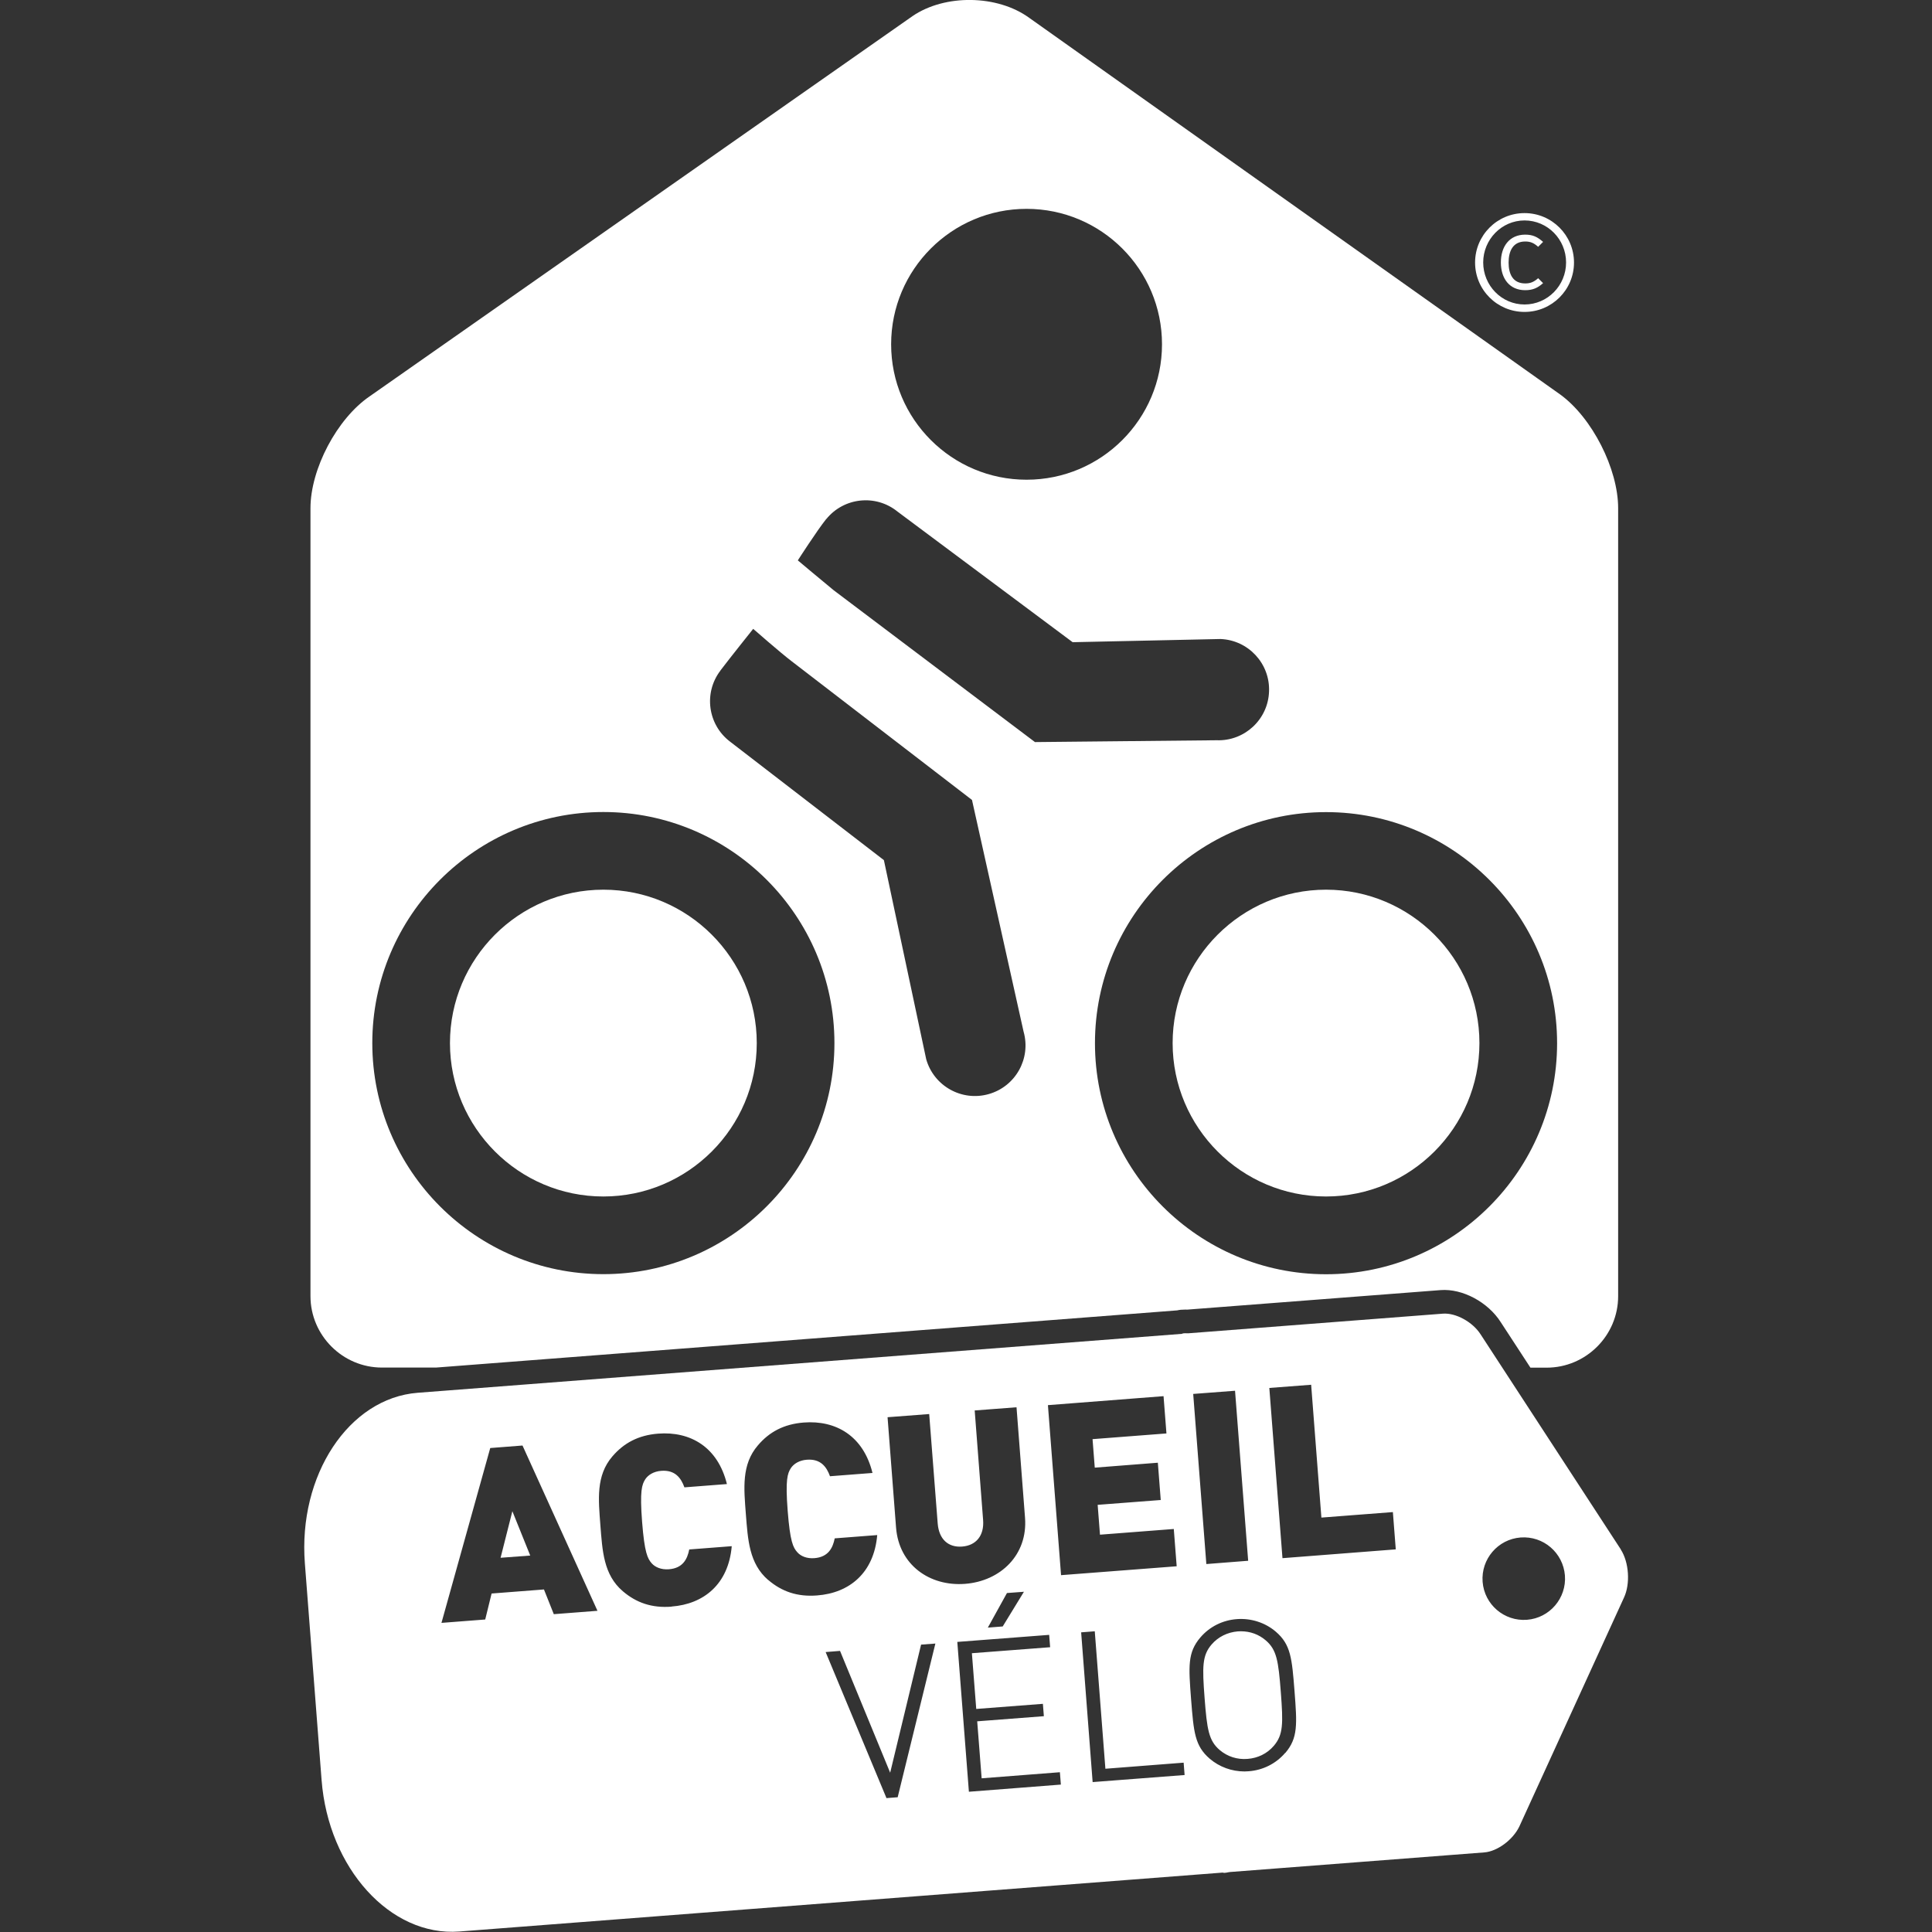 <?xml version="1.0" encoding="UTF-8"?>
<svg id="Calque_1" data-name="Calque 1" xmlns="http://www.w3.org/2000/svg" viewBox="0 0 200 200">
  <rect x="0" y="0" width="200" height="200" fill="#333333" stroke="none"/>
  <defs>
    <style>
      .cls-1 {
        fill: #fff;
        stroke-width: 0px;
      }
    </style>
  </defs>
  <polygon class="cls-1" points="51.82 161.26 54.89 161.03 53.04 156.44 51.82 161.26"/>
  <path class="cls-1" d="m158.07,167.68c-2.35.18-4.41-1.58-4.59-3.93-.18-2.35,1.58-4.41,3.93-4.59,2.36-.18,4.4,1.58,4.59,3.93.18,2.35-1.58,4.41-3.93,4.59m-25.31-6.39l-1.36-17.61,4.33-.33,1.06,13.75,7.4-.57.3,3.86-11.72.91Zm.28,20.17c-.95,1.11-2.3,1.79-3.78,1.9-.15.01-.29.02-.43.02-1.33,0-2.6-.47-3.59-1.31-1.56-1.34-1.67-2.75-1.94-6.17-.26-3.42-.37-4.83.96-6.39.96-1.12,2.3-1.79,3.78-1.9,1.47-.11,2.93.36,4.03,1.3,1.56,1.34,1.67,2.75,1.94,6.17.26,3.41.37,4.83-.96,6.39m-5.2-37.51l1.36,17.61-4.33.34-1.36-17.61,4.33-.33Zm-14.74,40.53l-1.19-15.51,1.41-.11,1.1,14.23,8.1-.63.1,1.28-9.51.73Zm-4.63-39.03l11.97-.93.3,3.86-7.65.59.23,2.95,6.53-.51.3,3.86-6.53.5.24,3.09,7.64-.59.3,3.86-11.97.92-1.36-17.61Zm-8.18,40.02l-1.2-15.51,9.51-.73.1,1.28-8.1.62.45,5.77,6.9-.53.1,1.28-6.9.53.46,5.9,8.1-.63.1,1.28-9.5.74Zm-7.37.57l-1.17.09-.03-.09-6.26-15.03,1.49-.12,5.19,12.61,3.2-13.26,1.48-.11-3.9,15.9Zm-13.4-22.48c-1.99-1.71-2.11-4.19-2.32-6.84-.2-2.64-.47-5.12,1.25-7.11,1.18-1.39,2.69-2.2,4.74-2.36,3.34-.26,6.18,1.39,7.12,5.22l-4.4.34c-.35-.97-.96-1.82-2.4-1.71-.79.06-1.36.43-1.65.87-.35.55-.58,1.19-.33,4.41.25,3.21.56,3.81,1,4.3.35.4.97.67,1.76.61,1.44-.11,1.91-1.05,2.11-2.05l4.4-.34c-.34,3.93-2.89,6-6.23,6.25-2.05.16-3.66-.41-5.05-1.6m-10.01,2.76c-2.05.16-3.66-.41-5.05-1.6-2-1.71-2.11-4.19-2.32-6.84-.2-2.65-.47-5.12,1.24-7.11,1.19-1.39,2.69-2.2,4.74-2.36,3.34-.26,6.18,1.39,7.12,5.22l-4.4.34c-.35-.97-.96-1.82-2.4-1.71-.79.06-1.36.43-1.65.87-.35.55-.58,1.19-.33,4.41.25,3.22.57,3.81,1,4.3.35.39.97.67,1.77.61,1.44-.11,1.91-1.04,2.11-2.05l4.4-.34c-.34,3.94-2.9,6-6.24,6.25m-12.18.79l-1.02-2.56-5.42.42-.66,2.69-4.53.35,5.05-18.1,3.34-.26,7.76,17.11-4.53.35Zm48.66-2.31l-2.19,3.58-1.54.12,1.98-3.58,1.75-.13Zm-9.8-18.41l.88,11.33c.13,1.63,1.09,2.5,2.53,2.39,1.43-.11,2.3-1.12,2.17-2.76l-.87-11.33,4.33-.33.88,11.43c.3,3.86-2.55,6.57-6.21,6.85-3.66.28-6.84-1.96-7.14-5.82l-.88-11.43,4.32-.33Zm71.6,14.02l-14.5-22.24c-.84-1.33-2.61-2.27-3.92-2.17l-26.33,2.03c-.24.02-.48-.05-.7.06l-79.1,6.1c-7.14.55-12.39,8.55-11.68,17.66l1.73,22.42c.7,9.13,7.12,16.23,14.25,15.69l79.03-6.1c.25.08.5-.04.76-.06l26.33-2.03c1.31-.1,2.94-1.27,3.62-2.68l10.83-23.69c.67-1.42.53-3.66-.33-4.99"/>
  <path class="cls-1" d="m131.03,169.81c-.72-.62-1.61-.94-2.57-.94-.11,0-.22,0-.32.01-1.08.09-2.04.57-2.72,1.36-.97,1.14-.97,2.28-.72,5.55.25,3.26.43,4.4,1.56,5.37.8.68,1.82,1.01,2.89.92,1.07-.08,2.04-.56,2.72-1.36.97-1.14.97-2.28.72-5.54-.25-3.27-.43-4.4-1.56-5.37"/>
  <path class="cls-1" d="m157.82,22.82c2.38,0,4.3,1.96,4.3,4.35s-1.92,4.35-4.3,4.35-4.28-1.97-4.28-4.35,1.91-4.35,4.28-4.35m0,9.47c2.83,0,5.12-2.29,5.12-5.11s-2.29-5.12-5.12-5.12-5.12,2.29-5.12,5.12,2.29,5.11,5.12,5.11"/>
  <path class="cls-1" d="m157.89,30.04c.79,0,1.3-.24,1.85-.73l-.51-.51c-.47.41-.82.54-1.34.54-1.29,0-1.72-.98-1.72-2.16s.44-2.18,1.72-2.18c.53,0,.88.14,1.34.55l.51-.51c-.58-.51-1.06-.75-1.85-.75-1.64,0-2.52,1.23-2.52,2.88s.88,2.87,2.52,2.87"/>
  <path class="cls-1" d="m137.27,123.86c8.76,0,15.88-7.13,15.88-15.88s-7.13-15.88-15.88-15.88-15.88,7.13-15.88,15.88,7.12,15.88,15.88,15.88"/>
  <path class="cls-1" d="m62.46,123.86c8.76,0,15.88-7.13,15.88-15.88s-7.12-15.88-15.88-15.88-15.88,7.13-15.88,15.88,7.12,15.88,15.88,15.88"/>
  <path class="cls-1" d="m62.46,84.06c13.19,0,23.92,10.73,23.92,23.92s-10.73,23.92-23.92,23.92-23.92-10.73-23.92-23.92,10.73-23.92,23.92-23.92m12.11-14.64c.92-1.22,3.4-4.32,3.4-4.32,0,0,2.86,2.5,3.94,3.32l18.71,14.39,5.34,23.98c.79,2.78-.82,5.68-3.61,6.47-2.78.79-5.68-.83-6.47-3.61l-4.38-20.61-15.93-12.27c-2.3-1.75-2.75-5.04-1-7.34m10.97-15.7c1.83-2.25,5.13-2.59,7.37-.77l18.13,13.52,15.3-.33c2.89.11,5.15,2.55,5.03,5.44-.1,2.89-2.54,5.15-5.43,5.04l-18.8.19-20.84-15.72c-1.09-.89-3.71-3.09-3.71-3.09,0,0,2.01-3.13,2.94-4.28m20.74-32.11c7.74,0,14.02,6.28,14.02,14.02s-6.28,14.02-14.02,14.02-14.02-6.28-14.02-14.02,6.28-14.02,14.02-14.02m54.92,86.37c0,13.19-10.73,23.92-23.92,23.92s-23.92-10.73-23.92-23.92,10.73-23.92,23.92-23.92,23.92,10.73,23.92,23.92m-121.65,33.58h5.6l76.72-5.92c.25-.06.5-.08.77-.08h.23s-.07.01-.07.01l26.35-2.03c2.25-.17,4.89,1.24,6.21,3.31l3.08,4.72h1.68c4.07,0,7.4-3.33,7.4-7.4V52.61c0-4.07-2.69-9.36-5.98-11.76L106.55,1.85c-3.29-2.4-8.73-2.48-12.09-.18l-56.21,39.37c-3.36,2.3-6.11,7.5-6.11,11.57v81.56c0,4.07,3.33,7.4,7.4,7.4"/>
</svg>